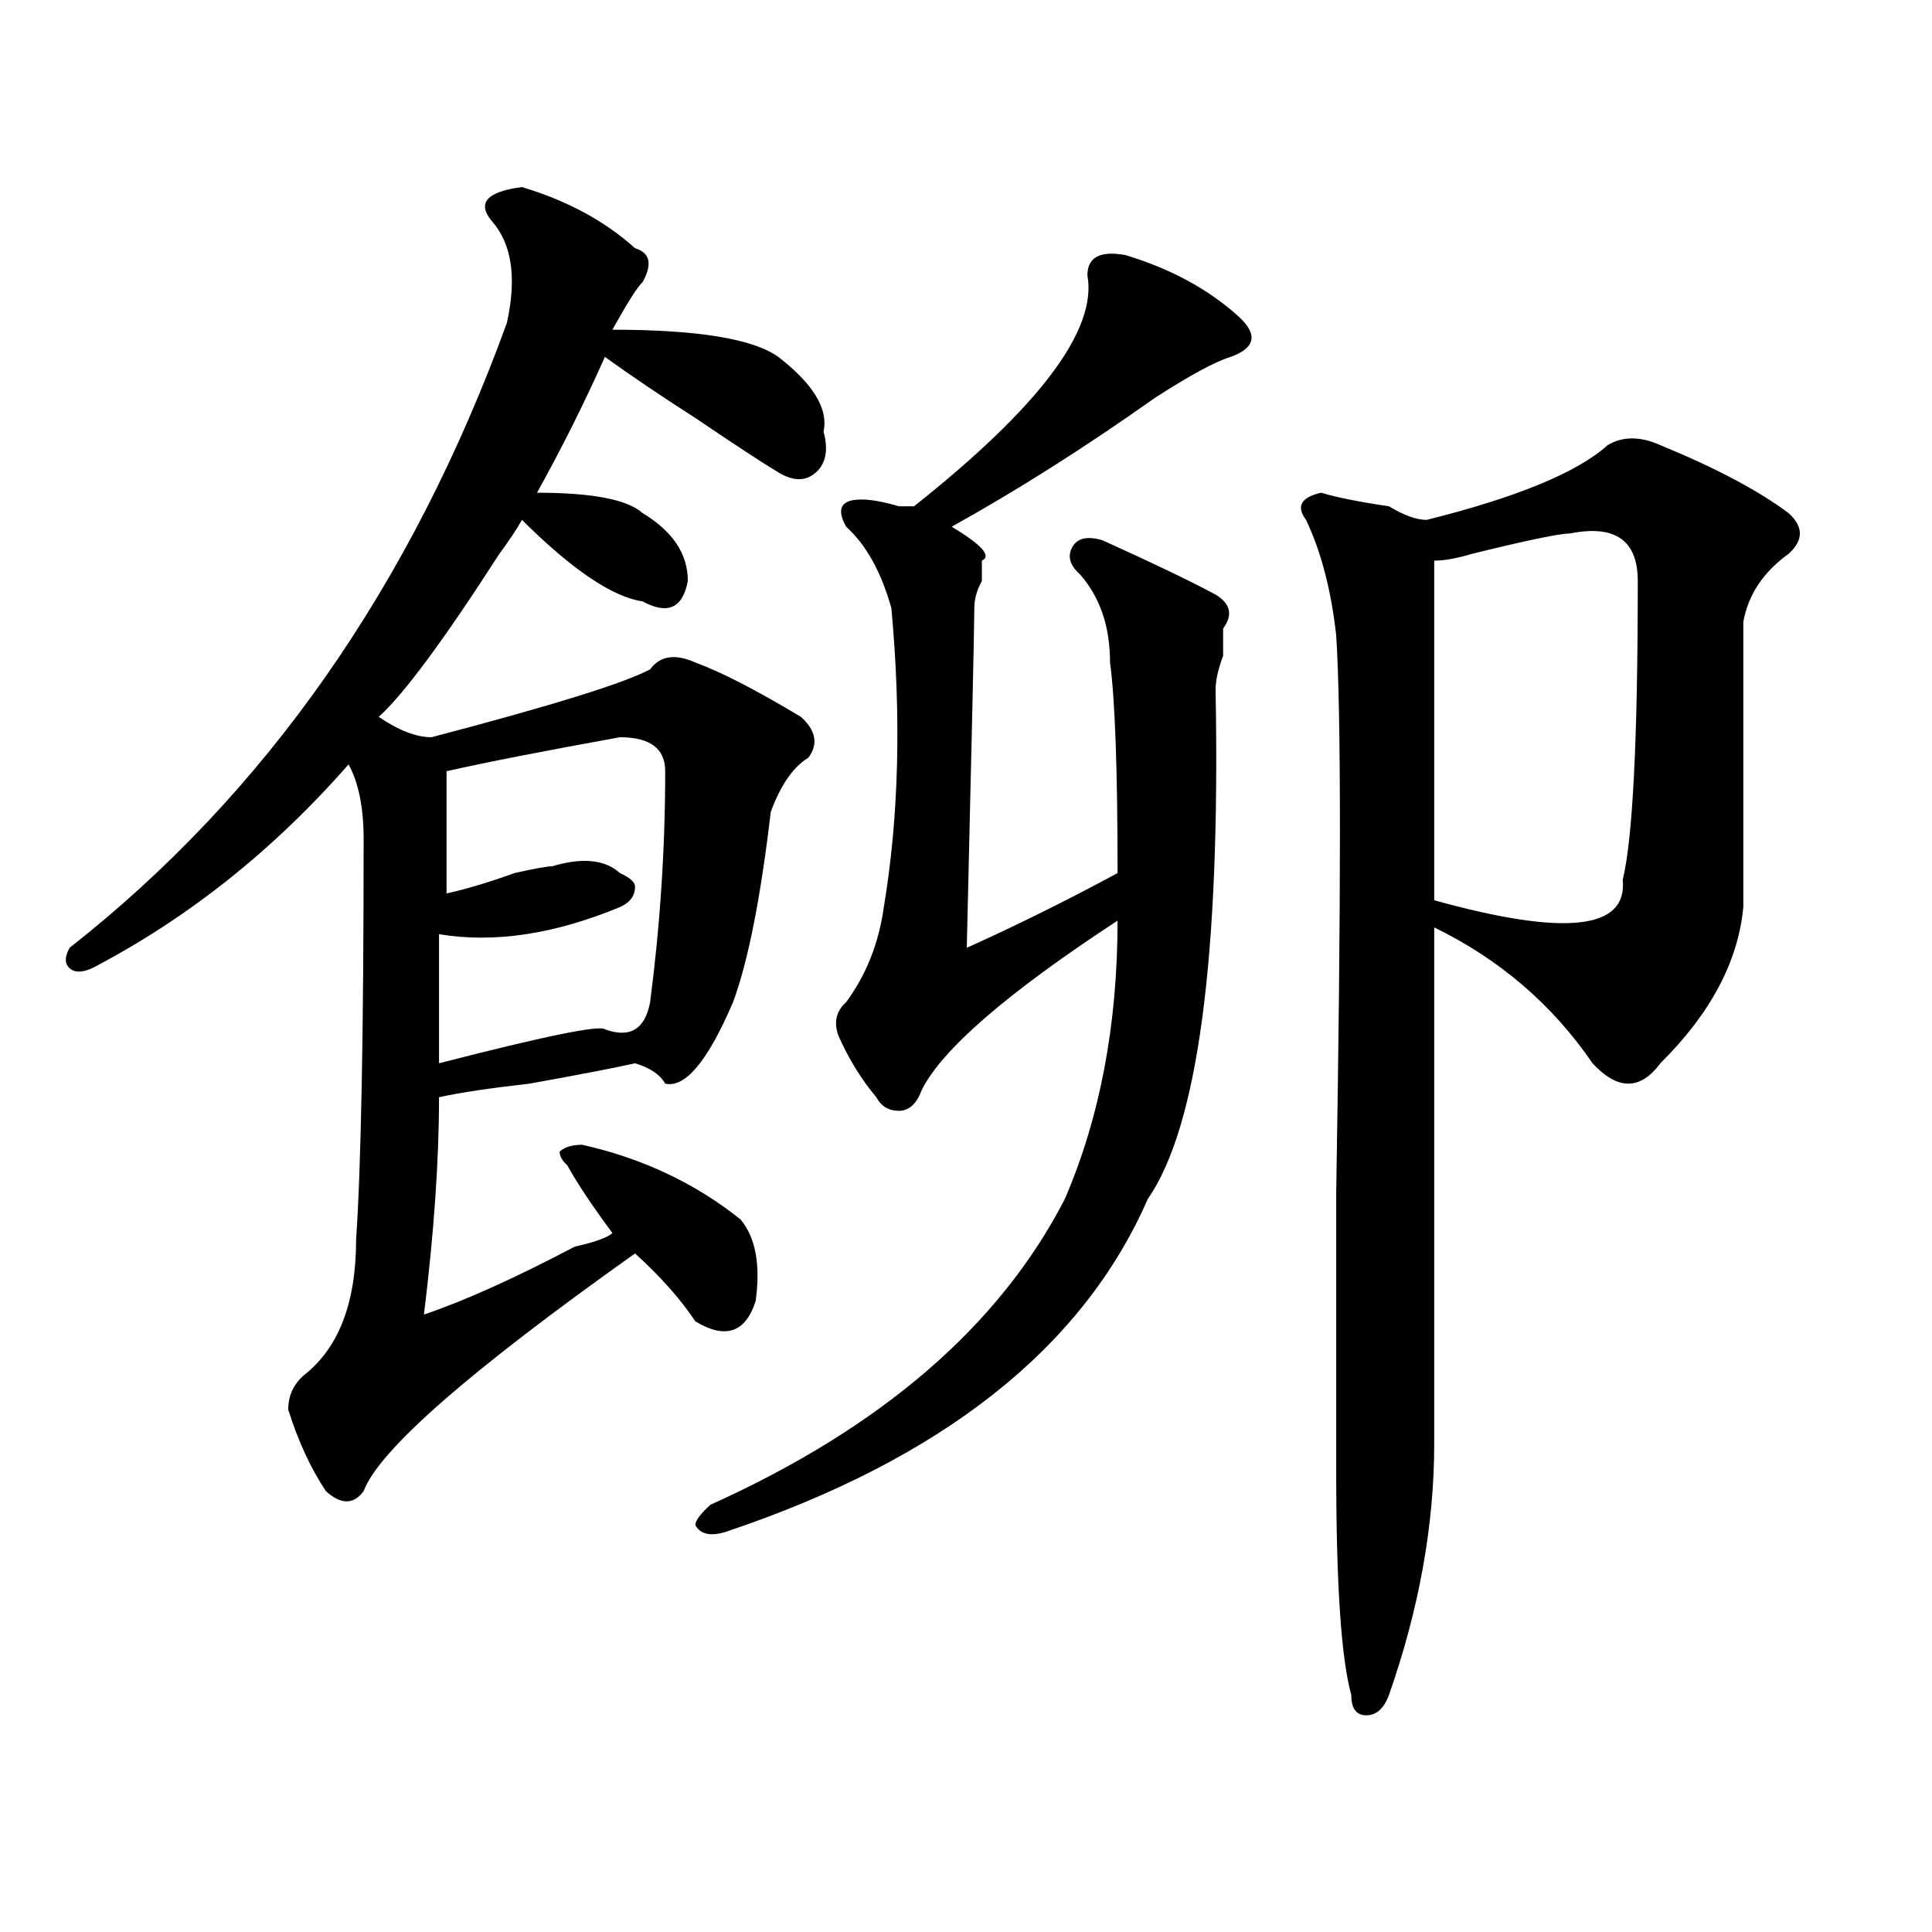<?xml version="1.0" encoding="utf-8"?>
<!-- Generator: Adobe Illustrator 16.0.0, SVG Export Plug-In . SVG Version: 6.00 Build 0)  -->
<!DOCTYPE svg PUBLIC "-//W3C//DTD SVG 1.1//EN" "http://www.w3.org/Graphics/SVG/1.1/DTD/svg11.dtd">
<svg version="1.1" id="图层_1" xmlns="http://www.w3.org/2000/svg" xmlns:xlink="http://www.w3.org/1999/xlink" x="0px" y="0px"
	 width="1000px" height="1000px" viewBox="0 0 1000 1000" enable-background="new 0 0 1000 1000" xml:space="preserve">
<path d="M270.164,96.828c23.414,7.031,42.926,17.578,58.535,31.641c7.805,2.362,9.085,8.24,3.902,17.578
	c-2.622,2.362-7.805,10.547-15.609,24.609c44.206,0,72.804,4.725,85.852,14.063c18.171,14.063,25.976,26.972,23.414,38.672
	c2.562,9.394,1.28,16.425-3.902,21.094c-5.243,4.725-11.707,4.725-19.512,0c-7.805-4.669-22.134-14.063-42.926-28.125
	c-18.231-11.7-33.841-22.247-46.828-31.641c-10.427,23.456-22.134,46.912-35.121,70.313c28.597,0,46.828,3.516,54.633,10.547
	c15.609,9.394,23.414,21.094,23.414,35.156c-2.622,14.063-10.427,17.578-23.414,10.547c-15.609-2.307-36.462-16.369-62.438-42.188
	c-2.622,4.725-6.524,10.547-11.707,17.578c-28.657,44.55-49.45,72.675-62.438,84.375c10.366,7.031,19.512,10.547,27.316,10.547
	c62.438-16.369,100.12-28.125,113.168-35.156c5.183-7.031,12.987-8.185,23.414-3.516c12.987,4.725,31.219,14.063,54.633,28.125
	c7.805,7.031,9.085,14.063,3.902,21.094c-7.805,4.725-14.329,14.063-19.512,28.125c-5.243,44.55-11.707,77.344-19.512,98.438
	c-13.048,30.487-24.755,44.55-35.121,42.188c-2.622-4.669-7.805-8.185-15.609-10.547c-10.427,2.362-28.657,5.878-54.633,10.547
	c-20.853,2.362-36.462,4.725-46.828,7.031c0,32.85-2.622,70.313-7.805,112.5c20.792-7.031,46.828-18.731,78.047-35.156
	c10.366-2.307,16.89-4.669,19.512-7.031c-10.427-14.063-18.231-25.763-23.414-35.156c-2.622-2.307-3.902-4.669-3.902-7.031
	c2.562-2.307,6.464-3.516,11.707-3.516c31.219,7.031,58.535,19.94,81.949,38.672c7.805,9.394,10.366,23.456,7.805,42.188
	c-5.243,16.425-15.609,19.94-31.219,10.547c-7.805-11.7-18.231-23.4-31.219-35.156c-85.852,60.975-132.68,101.953-140.484,123.047
	c-5.243,7.031-11.707,7.031-19.512,0c-7.805-11.7-14.329-25.763-19.512-42.188c0-7.031,2.562-12.854,7.805-17.578
	C175.167,698,184.313,674.6,184.313,641.75c2.562-37.463,3.902-106.622,3.902-207.422c0-16.369-2.622-29.278-7.805-38.672
	c-39.023,44.55-83.29,79.706-132.68,105.469c-5.243,2.362-9.146,2.362-11.707,0c-2.622-2.307-2.622-5.822,0-10.547
	c101.461-79.65,176.886-187.481,226.336-323.438c5.183-23.4,2.562-40.979-7.805-52.734C246.75,105.068,251.933,99.19,270.164,96.828
	z M320.895,381.594c-39.023,7.031-68.962,12.909-89.754,17.578c0,16.425,0,37.519,0,63.281c10.366-2.307,22.073-5.822,35.121-10.547
	c10.366-2.307,16.89-3.516,19.512-3.516c15.609-4.669,27.316-3.516,35.121,3.516c5.183,2.362,7.805,4.725,7.805,7.031
	c0,4.725-2.622,8.24-7.805,10.547c-33.841,14.063-65.06,18.787-93.656,14.063c0,25.818,0,48.065,0,66.797
	c54.633-14.063,83.229-19.885,85.852-17.578c12.987,4.725,20.792,0,23.414-14.063c5.183-39.825,7.805-79.65,7.805-119.531
	C344.309,387.472,336.504,381.594,320.895,381.594z M582.352,131.984c23.414,7.031,42.926,17.578,58.535,31.641
	c10.366,9.394,9.085,16.425-3.902,21.094c-7.805,2.362-20.853,9.394-39.023,21.094c-36.462,25.818-71.583,48.065-105.363,66.797
	c15.609,9.394,20.792,15.271,15.609,17.578c0,2.362,0,5.878,0,10.547c-2.622,4.725-3.902,9.394-3.902,14.063
	c0,9.394-1.341,68.006-3.902,175.781c25.976-11.7,52.011-24.609,78.047-38.672c0-53.888-1.341-90.197-3.902-108.984
	c0-18.731-5.243-33.947-15.609-45.703c-5.243-4.669-6.524-9.338-3.902-14.063c2.562-4.669,7.805-5.822,15.609-3.516
	c25.976,11.756,45.487,21.094,58.535,28.125c7.805,4.725,9.085,10.547,3.902,17.578c0,2.362,0,7.031,0,14.063
	c-2.622,7.031-3.902,12.909-3.902,17.578c2.562,138.318-9.146,226.209-35.121,263.672C560.218,698,487.354,755.459,375.527,792.922
	c-7.805,2.362-13.048,1.209-15.609-3.516c0-2.307,2.562-5.822,7.805-10.547c88.413-39.825,149.569-92.56,183.41-158.203
	c18.171-42.188,27.316-90.197,27.316-144.141c-57.255,37.519-91.095,66.797-101.461,87.891c-2.622,7.031-6.524,10.547-11.707,10.547
	c-5.243,0-9.146-2.307-11.707-7.031c-7.805-9.338-14.329-19.885-19.512-31.641c-2.622-7.031-1.341-12.854,3.902-17.578
	c10.366-14.063,16.89-30.432,19.512-49.219c7.805-46.856,9.085-98.438,3.902-154.688c-5.243-18.731-13.048-32.794-23.414-42.188
	c-5.243-9.338-2.622-14.063,7.805-14.063c5.183,0,11.707,1.209,19.512,3.516h7.805c64.999-51.525,94.937-91.406,89.754-119.531
	C562.84,133.193,569.304,129.678,582.352,131.984z M832.102,230.422c7.805-4.669,16.89-4.669,27.316,0
	c28.597,11.756,50.73,23.456,66.34,35.156c7.805,7.031,7.805,14.063,0,21.094c-13.048,9.394-20.853,21.094-23.414,35.156
	c0,51.581,0,100.8,0,147.656c-2.622,28.125-16.95,55.097-42.926,80.859c-10.427,14.063-22.134,14.063-35.121,0
	c-20.853-30.432-48.169-53.888-81.949-70.313c0,91.406,0,180.506,0,267.188c0,42.188-7.805,85.528-23.414,130.078
	c-2.622,7.031-6.524,10.547-11.707,10.547c-5.243,0-7.805-3.516-7.805-10.547c-5.243-18.787-7.805-57.459-7.805-116.016
	c0-28.125,0-76.135,0-144.141c2.562-152.325,2.562-248.4,0-288.281c-2.622-23.4-7.805-43.341-15.609-59.766
	c-5.243-7.031-2.622-11.7,7.805-14.063c7.805,2.362,19.512,4.725,35.121,7.031c7.805,4.725,14.269,7.031,19.512,7.031
	C785.273,257.394,816.492,244.484,832.102,230.422z M812.59,276.125c-5.243,0-22.134,3.516-50.73,10.547
	c-7.805,2.362-14.329,3.516-19.512,3.516c0,51.581,0,110.193,0,175.781c67.62,18.787,100.12,15.271,97.559-10.547
	c5.183-21.094,7.805-72.619,7.805-154.688C847.711,279.641,836.004,271.456,812.59,276.125z"/>
</svg>
